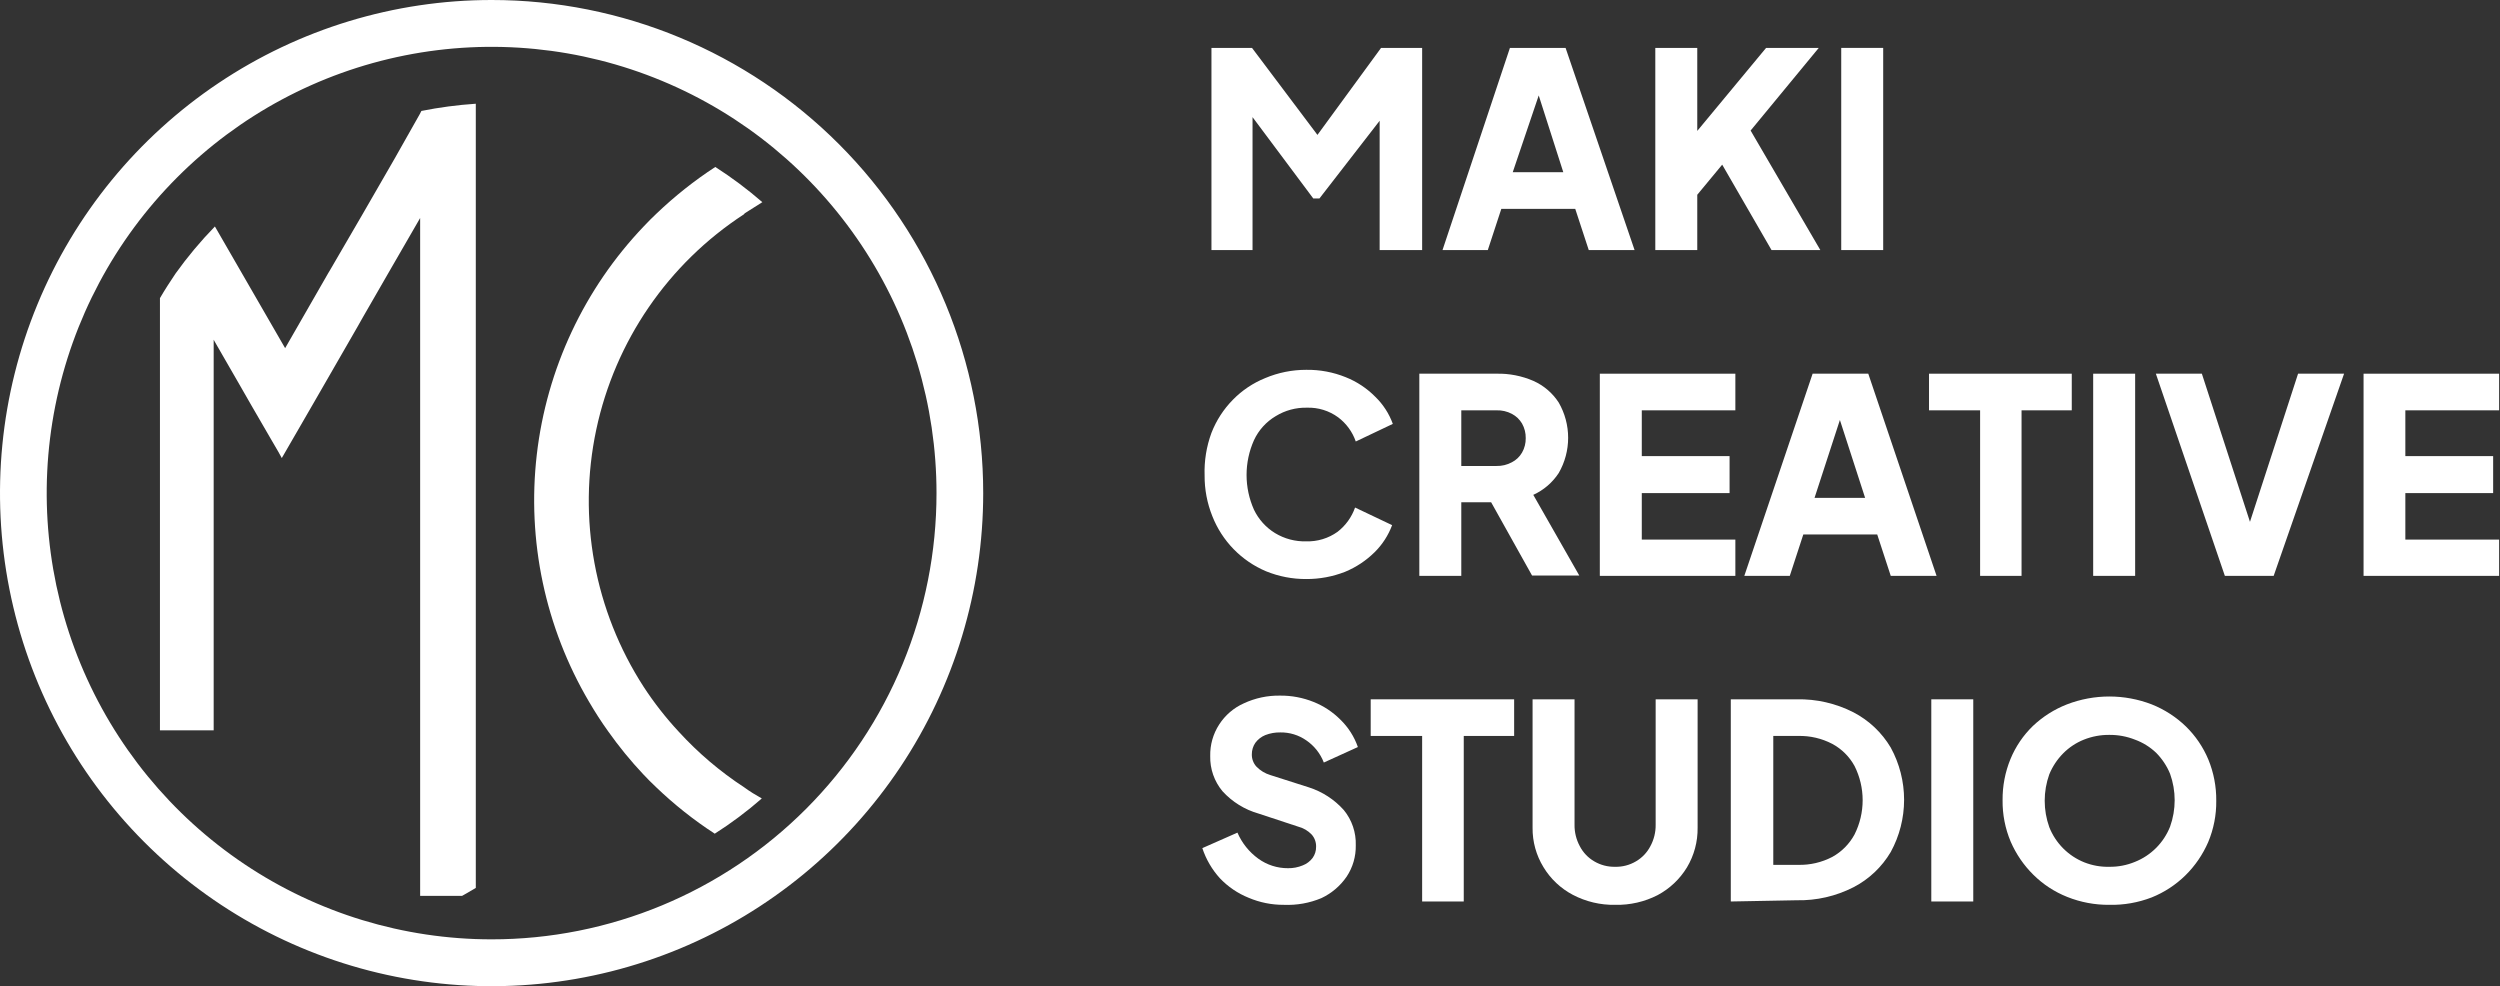 <svg width="1014" height="400" viewBox="0 0 1014 400" fill="none" xmlns="http://www.w3.org/2000/svg">
<rect x="0" y="0" width="1014" height="400" fill="#333333" stroke="none"/>
<path d="M199.395 0C159.958 0 121.407 11.73 88.617 33.706C55.827 55.682 30.27 86.918 15.178 123.463C0.086 160.009 -3.862 200.222 3.831 239.018C11.525 277.814 30.516 313.451 58.401 341.421C86.287 369.392 121.816 388.44 160.495 396.157C199.173 403.874 239.265 399.913 275.7 384.776C312.134 369.638 343.275 344.004 365.185 311.114C387.095 278.224 398.789 239.556 398.789 200C398.789 146.957 377.782 96.086 340.388 58.579C302.994 21.071 252.277 0 199.395 0ZM199.395 381C163.705 381 128.816 370.385 99.141 350.496C69.466 330.607 46.337 302.339 32.679 269.266C19.021 236.192 15.447 199.799 22.41 164.689C29.373 129.578 46.559 97.327 71.796 72.014C97.032 46.7 129.186 29.462 164.19 22.478C199.194 15.494 235.477 19.078 268.451 32.778C301.424 46.477 329.607 69.677 349.435 99.442C369.263 129.207 379.847 164.202 379.847 200C379.856 223.772 375.195 247.313 366.13 269.277C357.064 291.241 343.773 311.198 327.014 328.007C310.256 344.817 290.359 358.148 268.462 367.241C246.564 376.334 223.095 381.009 199.395 381Z" fill="white"/>
<path d="M170.91 45L170.34 46.143L160.085 64.286L147.196 86.643L134.022 109.286L133.167 110.714L115.649 141.214L87.164 91.857C81.376 97.802 76.043 104.178 71.212 110.929C69.005 114.214 66.868 117.5 64.874 120.929V296.214H86.665V137.786L87.093 138.571L97.134 156L102.047 164.571L110.165 178.571L112.872 183.214L114.296 185.786L127.755 162.5L144.988 132.571L147.125 128.786L158.234 109.5L170.411 88.429V363.357H187.431L188.57 362.714L192.985 360.143V42.071C185.572 42.569 178.197 43.547 170.91 45Z" fill="white"/>
<path d="M302.083 86.5C304.504 84.929 306.925 83.429 309.204 82C303.193 76.784 296.815 72.01 290.119 67.714C281.604 73.276 273.619 79.612 266.263 86.643C264.483 88.286 262.845 90 261.136 91.786C236.973 117.105 221.725 149.652 217.714 184.469C213.703 219.286 221.149 254.464 238.917 284.643C241.339 288.786 243.902 292.786 246.68 296.643C251.017 302.777 255.776 308.601 260.922 314.071C262.631 315.857 264.269 317.571 266.049 319.214C273.387 326.266 281.374 332.604 289.905 338.143C296.617 333.871 302.997 329.095 308.99 323.857C306.427 322.429 304.005 320.929 301.869 319.357C292.104 312.983 283.18 305.4 275.307 296.786C270.048 291.134 265.283 285.041 261.064 278.571C241.127 247.748 234.21 210.243 241.835 174.305C249.46 138.367 271.003 106.938 301.727 86.929L302.083 86.5Z" fill="white"/>
<path d="M491.365 101.429V19.429H507.815L538.436 60.143H530.389L560.156 19.429H576.82V101.429H559.586V38.286L566.708 39.786L535.161 80.5H532.668L502.261 39.786L508.029 38.286V101.429H491.365Z" fill="white"/>
<path d="M585.081 101.429L612.426 19.429H635L662.987 101.429H644.4L638.917 84.714H608.937L603.453 101.429H585.081ZM613.565 69.857H634.075L621.684 31.143H626.669L613.565 69.857Z" fill="white"/>
<path d="M671.39 101.429V19.429H688.41V60.5L683.638 58.857L716.325 19.429H737.689L705.358 58.643L706.284 46.5L738.329 101.429H718.532L698.522 66.786L688.41 79V101.429H671.39Z" fill="white"/>
<path d="M746.804 101.429V19.429H763.823V101.429H746.804Z" fill="white"/>
<path d="M529.82 234.857C524.231 234.889 518.691 233.822 513.512 231.714C508.578 229.632 504.108 226.582 500.366 222.743C496.624 218.903 493.685 214.352 491.721 209.357C489.616 204.114 488.552 198.509 488.588 192.857C488.387 186.969 489.331 181.098 491.365 175.571C493.321 170.549 496.277 165.98 500.053 162.143C503.77 158.34 508.231 155.349 513.156 153.357C518.43 151.13 524.097 149.988 529.82 150C535.307 149.919 540.754 150.939 545.843 153C550.332 154.789 554.405 157.488 557.806 160.929C560.984 164.003 563.42 167.766 564.927 171.929L549.902 179.071C548.553 175.171 546.073 171.763 542.78 169.286C539.111 166.594 534.649 165.211 530.105 165.357C525.639 165.257 521.239 166.447 517.429 168.786C513.565 171.075 510.486 174.488 508.598 178.571C506.627 182.999 505.608 187.794 505.608 192.643C505.608 197.492 506.627 202.287 508.598 206.714C510.474 210.641 513.442 213.941 517.144 216.214C520.96 218.532 525.361 219.697 529.82 219.571C534.351 219.706 538.802 218.352 542.496 215.714C545.769 213.188 548.243 209.764 549.617 205.857L564.643 213C563.1 217.145 560.669 220.901 557.521 224C554.082 227.394 550.019 230.086 545.558 231.929C540.542 233.89 535.203 234.884 529.82 234.857Z" fill="white"/>
<path d="M575.68 233.571V151.571H607.014C612.151 151.454 617.253 152.453 621.969 154.5C626.162 156.371 629.725 159.423 632.223 163.286C634.723 167.629 636.039 172.556 636.039 177.571C636.039 182.587 634.723 187.514 632.223 191.857C629.686 195.73 626.105 198.801 621.897 200.714L640.555 233.429H621.399L601.174 197.214L612.141 203.714H592.7V233.571H575.68ZM592.7 189H606.943C609.126 189.056 611.287 188.539 613.209 187.5C614.938 186.621 616.373 185.256 617.34 183.571C618.357 181.79 618.874 179.766 618.835 177.714C618.872 175.64 618.356 173.593 617.34 171.786C616.354 170.116 614.924 168.756 613.209 167.857C611.28 166.843 609.12 166.35 606.943 166.429H592.7V189Z" fill="white"/>
<path d="M648.887 233.571V151.571H703.863V166.429H665.906V185H701.513V200H665.906V218.857H703.863V233.571H648.887Z" fill="white"/>
<path d="M707.495 233.571L735.196 151.571H757.771L785.472 233.571H766.886L761.402 216.786H731.422L725.939 233.571H707.495ZM735.979 201.929H756.489L743.955 163.214H748.584L735.979 201.929Z" fill="white"/>
<path d="M803.133 233.571V166.429H782.41V151.571H840.306V166.429H819.939V233.571H803.133Z" fill="white"/>
<path d="M848.994 233.571V151.571H866.013V233.571H848.994Z" fill="white"/>
<path d="M902.403 233.571L874.416 151.571H893.074L914.438 217.357H910.735L932.098 151.571H950.756L922.2 233.571H902.403Z" fill="white"/>
<path d="M958.66 233.571V151.571H1013.64V166.429H975.609V185H1011.22V200H975.609V218.857H1013.64V233.571H958.66Z" fill="white"/>
<path d="M520.705 367C515.813 367.027 510.967 366.055 506.462 364.143C502.049 362.368 498.066 359.664 494.783 356.214C491.585 352.686 489.159 348.526 487.662 344L501.905 337.714C503.729 341.939 506.657 345.591 510.379 348.286C513.881 350.819 518.096 352.169 522.414 352.143C524.465 352.177 526.501 351.788 528.396 351C529.977 350.391 531.358 349.352 532.383 348C533.339 346.671 533.839 345.067 533.808 343.429C533.858 341.619 533.222 339.857 532.027 338.5C530.535 336.935 528.636 335.821 526.544 335.286L510.521 330C504.884 328.407 499.802 325.265 495.851 320.929C492.513 316.933 490.74 311.854 490.867 306.643C490.77 302.112 492.036 297.657 494.498 293.857C496.921 290.089 500.385 287.11 504.468 285.286C509.08 283.128 514.121 282.053 519.209 282.143C523.867 282.099 528.488 282.973 532.811 284.714C536.864 286.335 540.547 288.765 543.635 291.857C546.846 294.961 549.285 298.778 550.756 303L536.941 309.286C535.538 305.627 533.053 302.487 529.82 300.286C526.729 298.132 523.043 297.008 519.28 297.071C517.213 297.035 515.158 297.399 513.227 298.143C511.612 298.796 510.207 299.884 509.168 301.286C508.234 302.652 507.737 304.272 507.744 305.929C507.694 307.773 508.358 309.564 509.595 310.929C511.149 312.533 513.086 313.713 515.221 314.357L530.888 319.357C536.345 321.109 541.237 324.29 545.059 328.571C548.347 332.587 550.068 337.664 549.902 342.857C549.99 347.375 548.697 351.812 546.199 355.571C543.614 359.339 540.074 362.347 535.944 364.286C531.124 366.3 525.921 367.227 520.705 367Z" fill="white"/>
<path d="M576.82 365.643V298.5H555.955V283.643H614.135V298.5H593.697V365.643H576.82Z" fill="white"/>
<path d="M655.153 367C649.159 367.12 643.231 365.719 637.92 362.929C633.013 360.345 628.902 356.467 626.028 351.714C623.078 346.907 621.547 341.359 621.612 335.714V283.643H638.632V334.5C638.587 337.541 639.323 340.542 640.769 343.214C642.095 345.776 644.12 347.907 646.608 349.357C649.173 350.87 652.107 351.637 655.082 351.571C658.058 351.648 660.996 350.881 663.557 349.357C666.045 347.907 668.07 345.776 669.396 343.214C670.842 340.542 671.578 337.541 671.532 334.5V283.643H688.552V335.714C688.632 341.396 687.127 346.987 684.208 351.857C681.315 356.594 677.208 360.467 672.316 363.071C667.007 365.784 661.11 367.134 655.153 367Z" fill="white"/>
<path d="M702.011 365.643V283.643H728.716C736.724 283.463 744.652 285.28 751.789 288.929C758.049 292.188 763.277 297.136 766.886 303.214C770.439 309.704 772.302 316.989 772.302 324.393C772.302 331.797 770.439 339.081 766.886 345.571C763.292 351.662 758.06 356.613 751.789 359.857C744.652 363.506 736.724 365.322 728.716 365.143L702.011 365.643ZM719.245 350.786H729.357C734.158 350.9 738.911 349.794 743.172 347.571C747 345.46 750.141 342.285 752.216 338.429C754.37 334.129 755.492 329.384 755.492 324.571C755.492 319.759 754.37 315.014 752.216 310.714C750.135 306.898 746.993 303.771 743.172 301.714C738.911 299.492 734.158 298.386 729.357 298.5H719.245V350.786Z" fill="white"/>
<path d="M783.336 365.643V283.643H800.355V365.643H783.336Z" fill="white"/>
<path d="M855.545 367C849.694 367.051 843.889 365.96 838.454 363.786C833.315 361.745 828.64 358.684 824.71 354.786C820.82 350.94 817.702 346.381 815.524 341.357C813.293 336.047 812.178 330.333 812.248 324.571C812.191 318.841 813.281 313.158 815.453 307.857C817.536 302.799 820.639 298.227 824.568 294.429C828.551 290.668 833.217 287.71 838.312 285.714C849.403 281.427 861.687 281.427 872.778 285.714C877.916 287.766 882.608 290.798 886.594 294.643C890.501 298.459 893.601 303.027 895.709 308.071C897.88 313.372 898.97 319.055 898.913 324.786C898.983 330.547 897.868 336.261 895.638 341.571C893.459 346.595 890.341 351.154 886.451 355C882.508 358.882 877.837 361.941 872.707 364C867.235 366.108 861.406 367.127 855.545 367ZM855.545 351.571C859.11 351.619 862.648 350.939 865.942 349.571C869.161 348.289 872.085 346.36 874.534 343.904C876.983 341.447 878.906 338.514 880.185 335.286C882.663 328.359 882.663 320.784 880.185 313.857C878.879 310.683 876.968 307.796 874.559 305.357C872.086 302.993 869.152 301.169 865.942 300C862.633 298.69 859.102 298.035 855.545 298.071C852.011 298.035 848.504 298.69 845.219 300C842.067 301.259 839.206 303.155 836.816 305.571C834.407 308.01 832.496 310.898 831.19 314.071C828.712 320.998 828.712 328.574 831.19 335.5C832.469 338.729 834.392 341.661 836.841 344.118C839.29 346.575 842.214 348.503 845.433 349.786C848.651 351.051 852.089 351.658 855.545 351.571Z" fill="white"/>
</svg>
